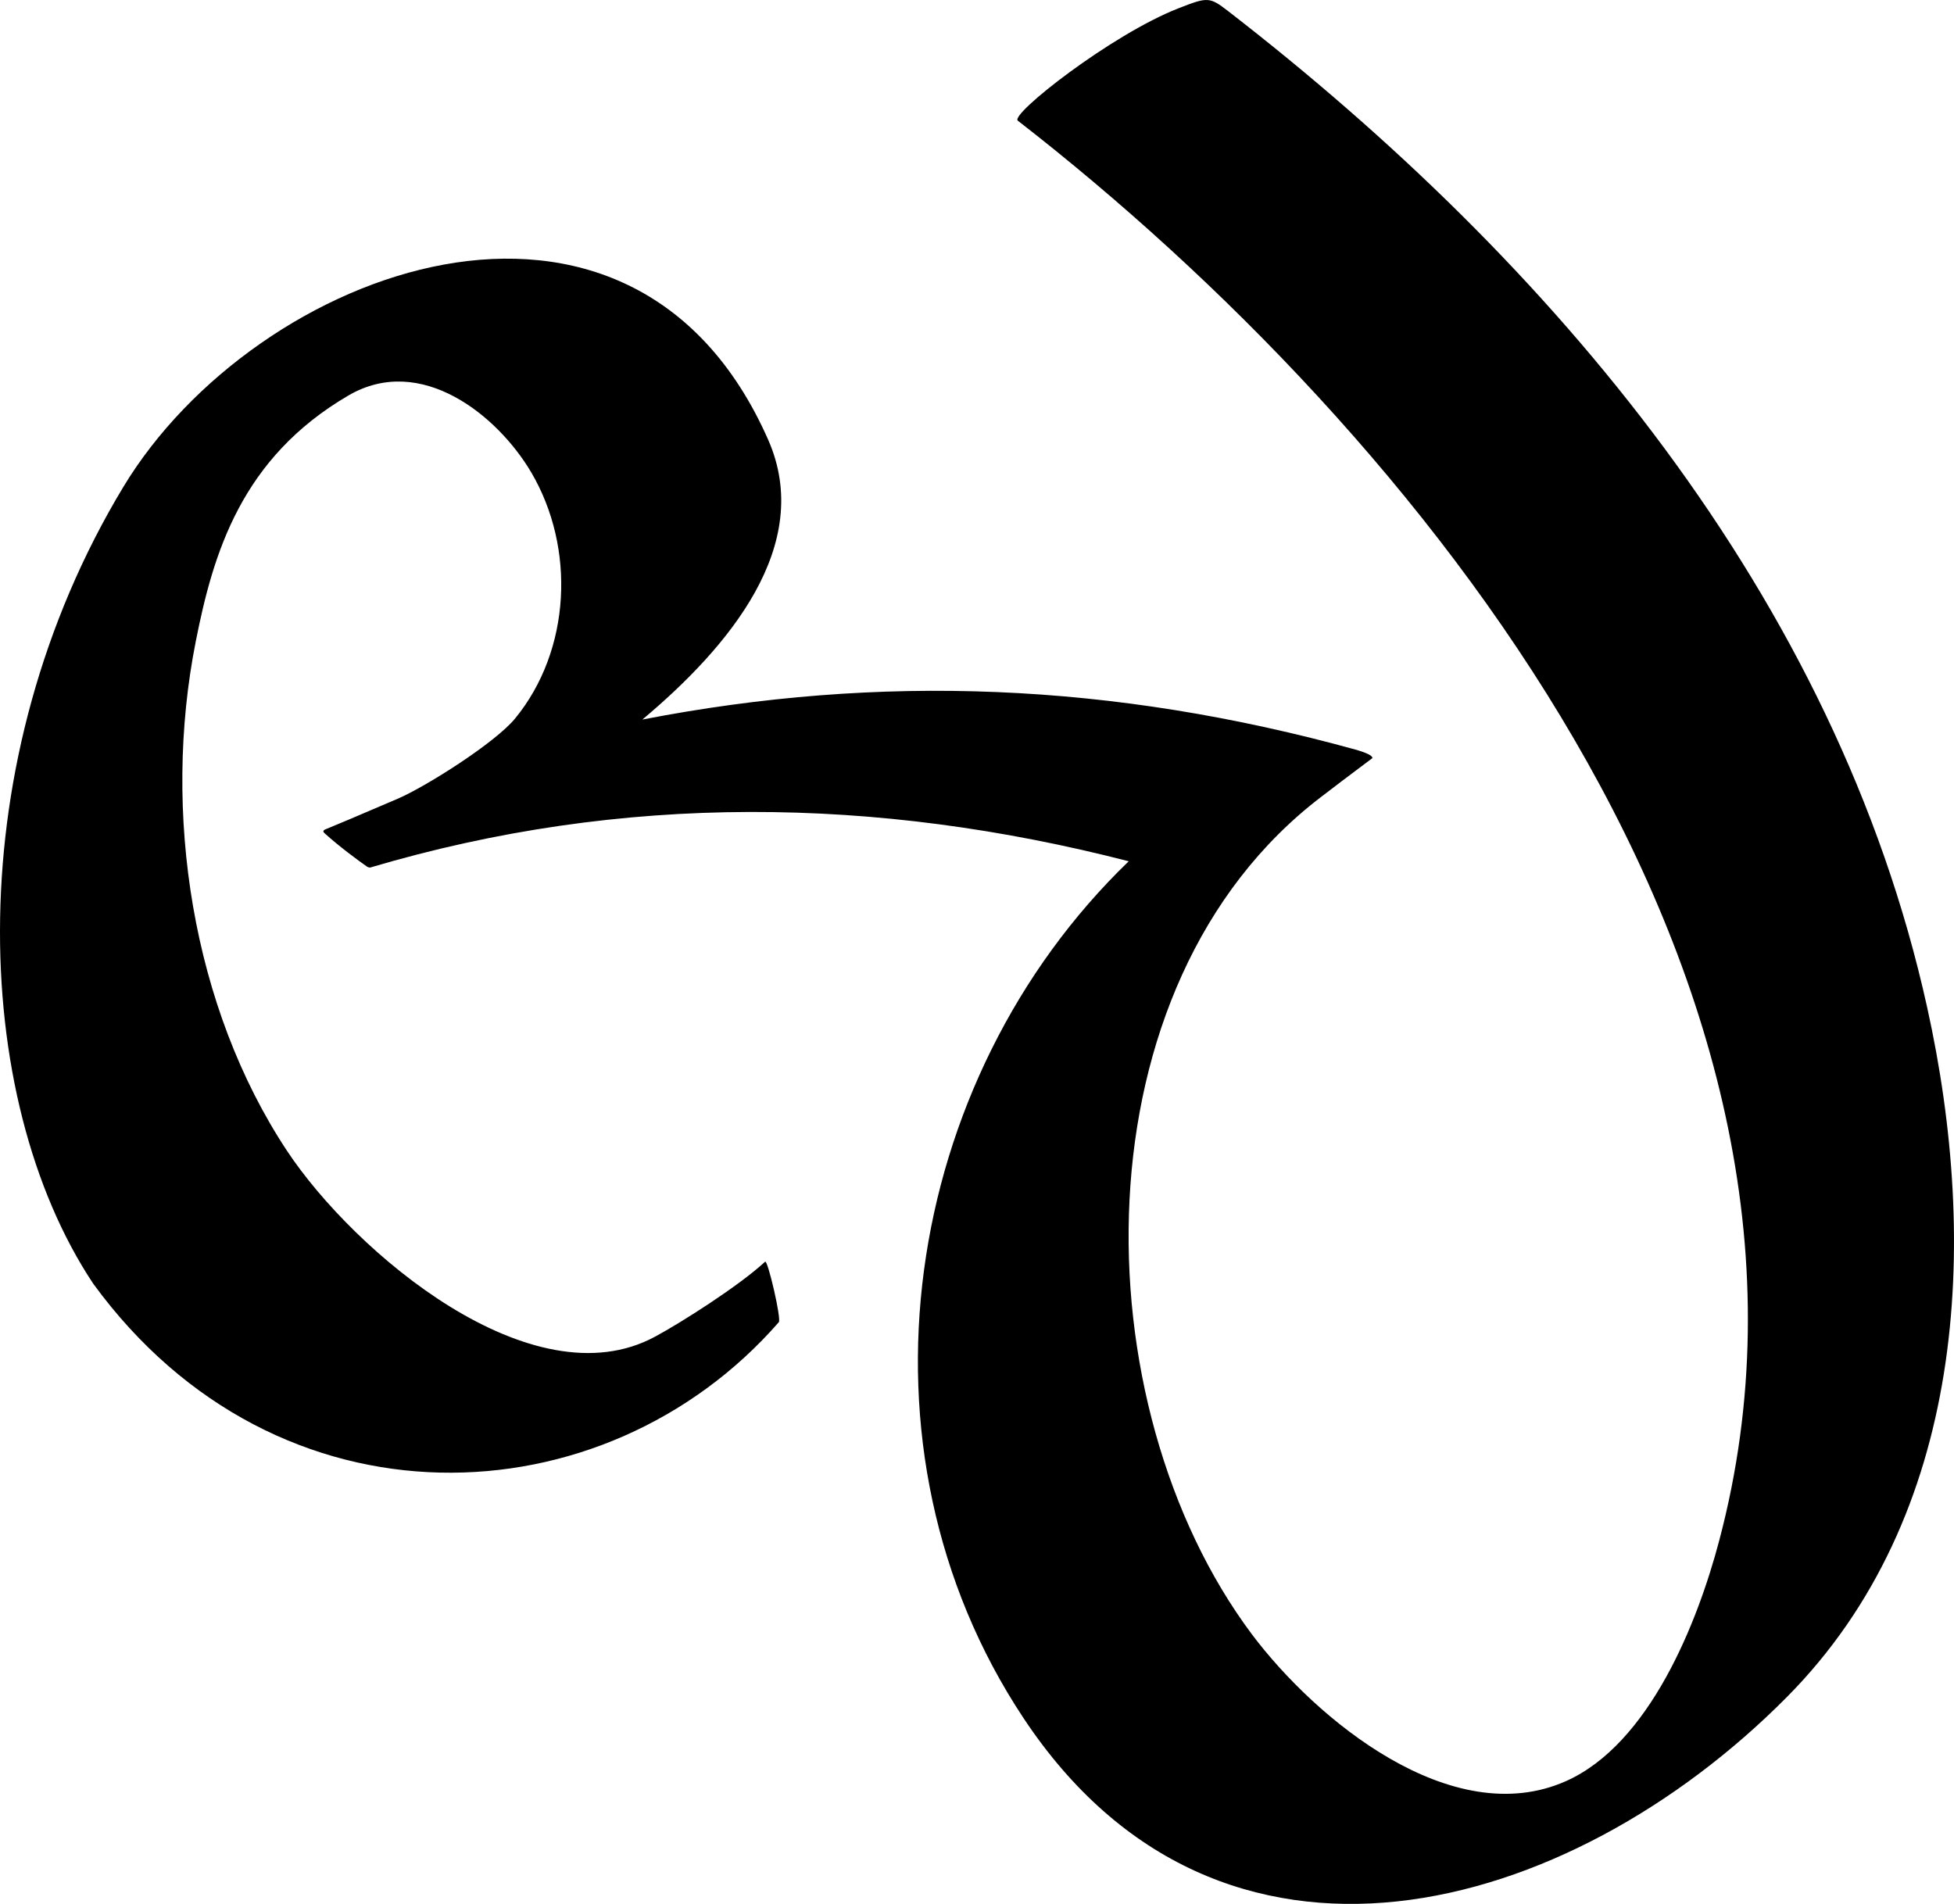 <svg width="78" height="76" viewBox="0 0 78 76" fill="none" xmlns="http://www.w3.org/2000/svg">
<path d="M76.929 40.213C73.306 23.804 61.942 10.437 49.015 0.436C48.283 -0.127 48.209 -0.127 47.03 0.336C44.35 1.387 40.306 4.566 40.629 4.817C56.67 17.27 74.497 39.349 68.629 61.491C67.761 64.783 65.838 69.626 62.5 71.103C57.947 73.119 52.526 68.638 49.97 65.233C43.11 56.059 42.886 39.312 52.749 31.802C54.039 30.813 54.424 30.538 54.784 30.262C54.796 30.112 54.226 29.962 54.163 29.937C44.388 27.233 35.133 26.883 25.642 28.723C29.091 25.832 32.515 21.764 30.666 17.558C25.195 5.142 10.209 10.687 4.924 19.436C-1.651 30.325 -1.217 43.805 3.72 51.24C11.077 61.328 24.128 60.752 31.088 52.779C31.2 52.654 30.642 50.264 30.542 50.364C29.488 51.34 27.155 52.817 26.151 53.355C21.25 56.009 14.154 50.001 11.462 45.946C7.666 40.213 6.462 32.428 7.814 25.606C8.509 22.089 9.626 18.284 13.918 15.781C16.809 14.104 19.861 16.582 21.201 18.848C22.987 21.876 22.789 25.957 20.568 28.673C19.774 29.649 16.995 31.401 15.891 31.877C14.315 32.553 13.31 32.978 13.025 33.091C12.889 33.141 12.876 33.191 12.963 33.266C13.509 33.767 14.34 34.38 14.65 34.593C14.712 34.631 14.762 34.631 14.774 34.631C24.86 31.639 34.996 31.789 45.057 34.38C36.014 43.104 33.706 57.798 40.852 68.575C48.705 80.428 62.612 76.535 71.334 67.737C78.479 60.527 79.025 49.675 76.929 40.213Z" fill="black"/>
</svg>
